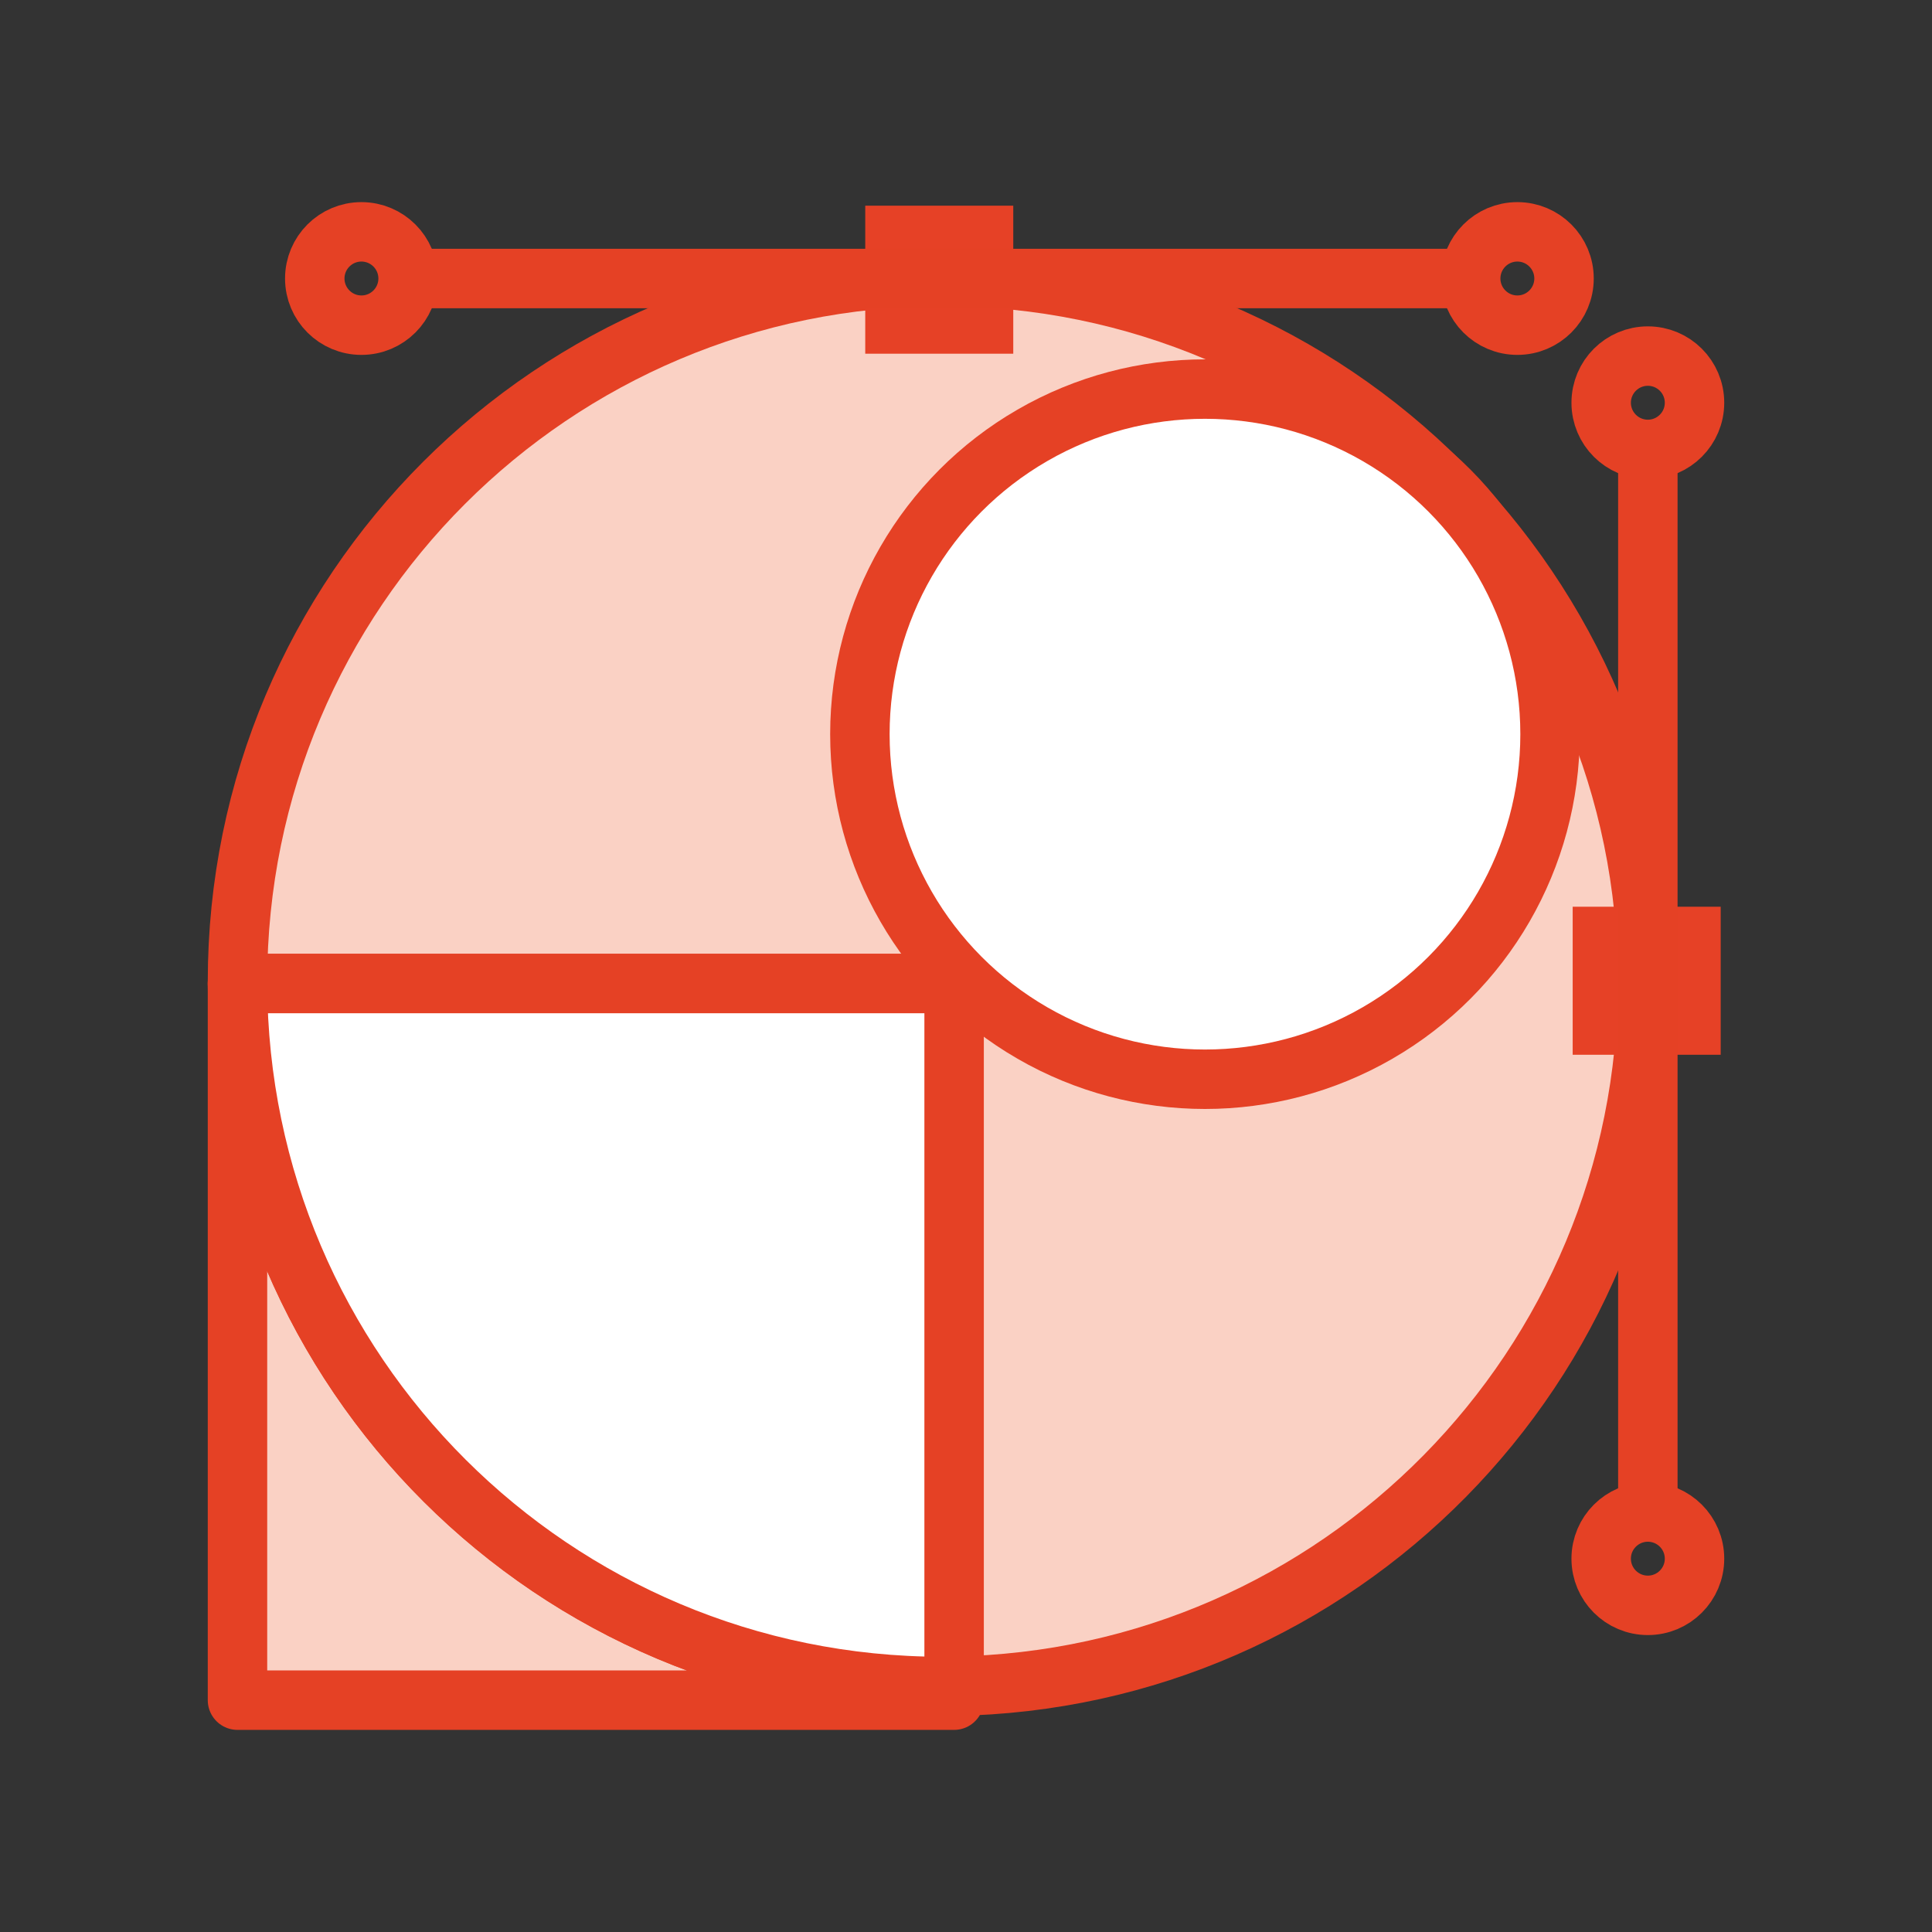 <?xml version="1.0" encoding="utf-8"?>
<!-- Generator: Adobe Illustrator 25.2.1, SVG Export Plug-In . SVG Version: 6.00 Build 0)  -->
<svg version="1.1" id="Layer_1" xmlns="http://www.w3.org/2000/svg" xmlns:xlink="http://www.w3.org/1999/xlink" x="0px" y="0px"
	 viewBox="0 0 65 65" style="enable-background:new 0 0 65 65;" xml:space="preserve">
<rect x="0" y="0" width="65" height="65" fill="#333333" stroke="none"/>
<style type="text/css">
	.st0{fill:#FAD1C4;stroke:#E54125;stroke-width:2;stroke-linecap:round;stroke-linejoin:round;stroke-miterlimit:10;}
	.st1{fill:#FFFFFF;stroke:#E54125;stroke-width:2;stroke-linecap:round;stroke-linejoin:round;stroke-miterlimit:10;}
	.st2{fill:#E64126;}
	.st3{fill:none;stroke:#E54125;stroke-width:2;stroke-linecap:round;stroke-linejoin:round;stroke-miterlimit:10;}
	.st4{clip-path:url(#XMLID_2_);fill:#FFFFFF;}
</style>
<g>
	<path class="st0" d="M55.43,33.02c0-13.1-10.62-23.72-23.72-23.72S7.99,19.92,7.99,33.02c0,0.02,0,0.05,0,0.07h24.1v23.64
		C45.02,56.52,55.43,45.99,55.43,33.02z"/>
	<path class="st0" d="M7.99,33.09L7.99,33.09l0,24.11H32.1v-0.47c-0.13,0-0.26,0.01-0.39,0.01C18.64,56.74,8.03,46.16,7.99,33.09z"
		/>
	<path class="st1" d="M7.99,33.09c0.04,13.07,10.64,23.65,23.72,23.65c0.13,0,0.26-0.01,0.39-0.01V33.09H7.99z"/>
	<circle class="st1" cx="40.54" cy="24.7" r="11.61"/>
	<g>
		<rect x="29.11" y="6.92" class="st2" width="4.98" height="4.98"/>
		<g>
			<line class="st3" x1="13.75" y1="9.37" x2="49.42" y2="9.37"/>
			<circle class="st3" cx="51.05" cy="9.37" r="1.57"/>
			<circle class="st3" cx="12.16" cy="9.37" r="1.57"/>
		</g>
	</g>
	<g>
		
			<rect x="52.91" y="30.51" transform="matrix(-1.836970e-16 1 -1 -1.836970e-16 88.401 -22.404)" class="st2" width="4.98" height="4.98"/>
		<g>
			<line class="st3" x1="55.44" y1="15.15" x2="55.44" y2="50.81"/>
			<circle class="st3" cx="55.44" cy="52.44" r="1.57"/>
			<circle class="st3" cx="55.44" cy="13.55" r="1.57"/>
		</g>
	</g>
</g>
</svg>

